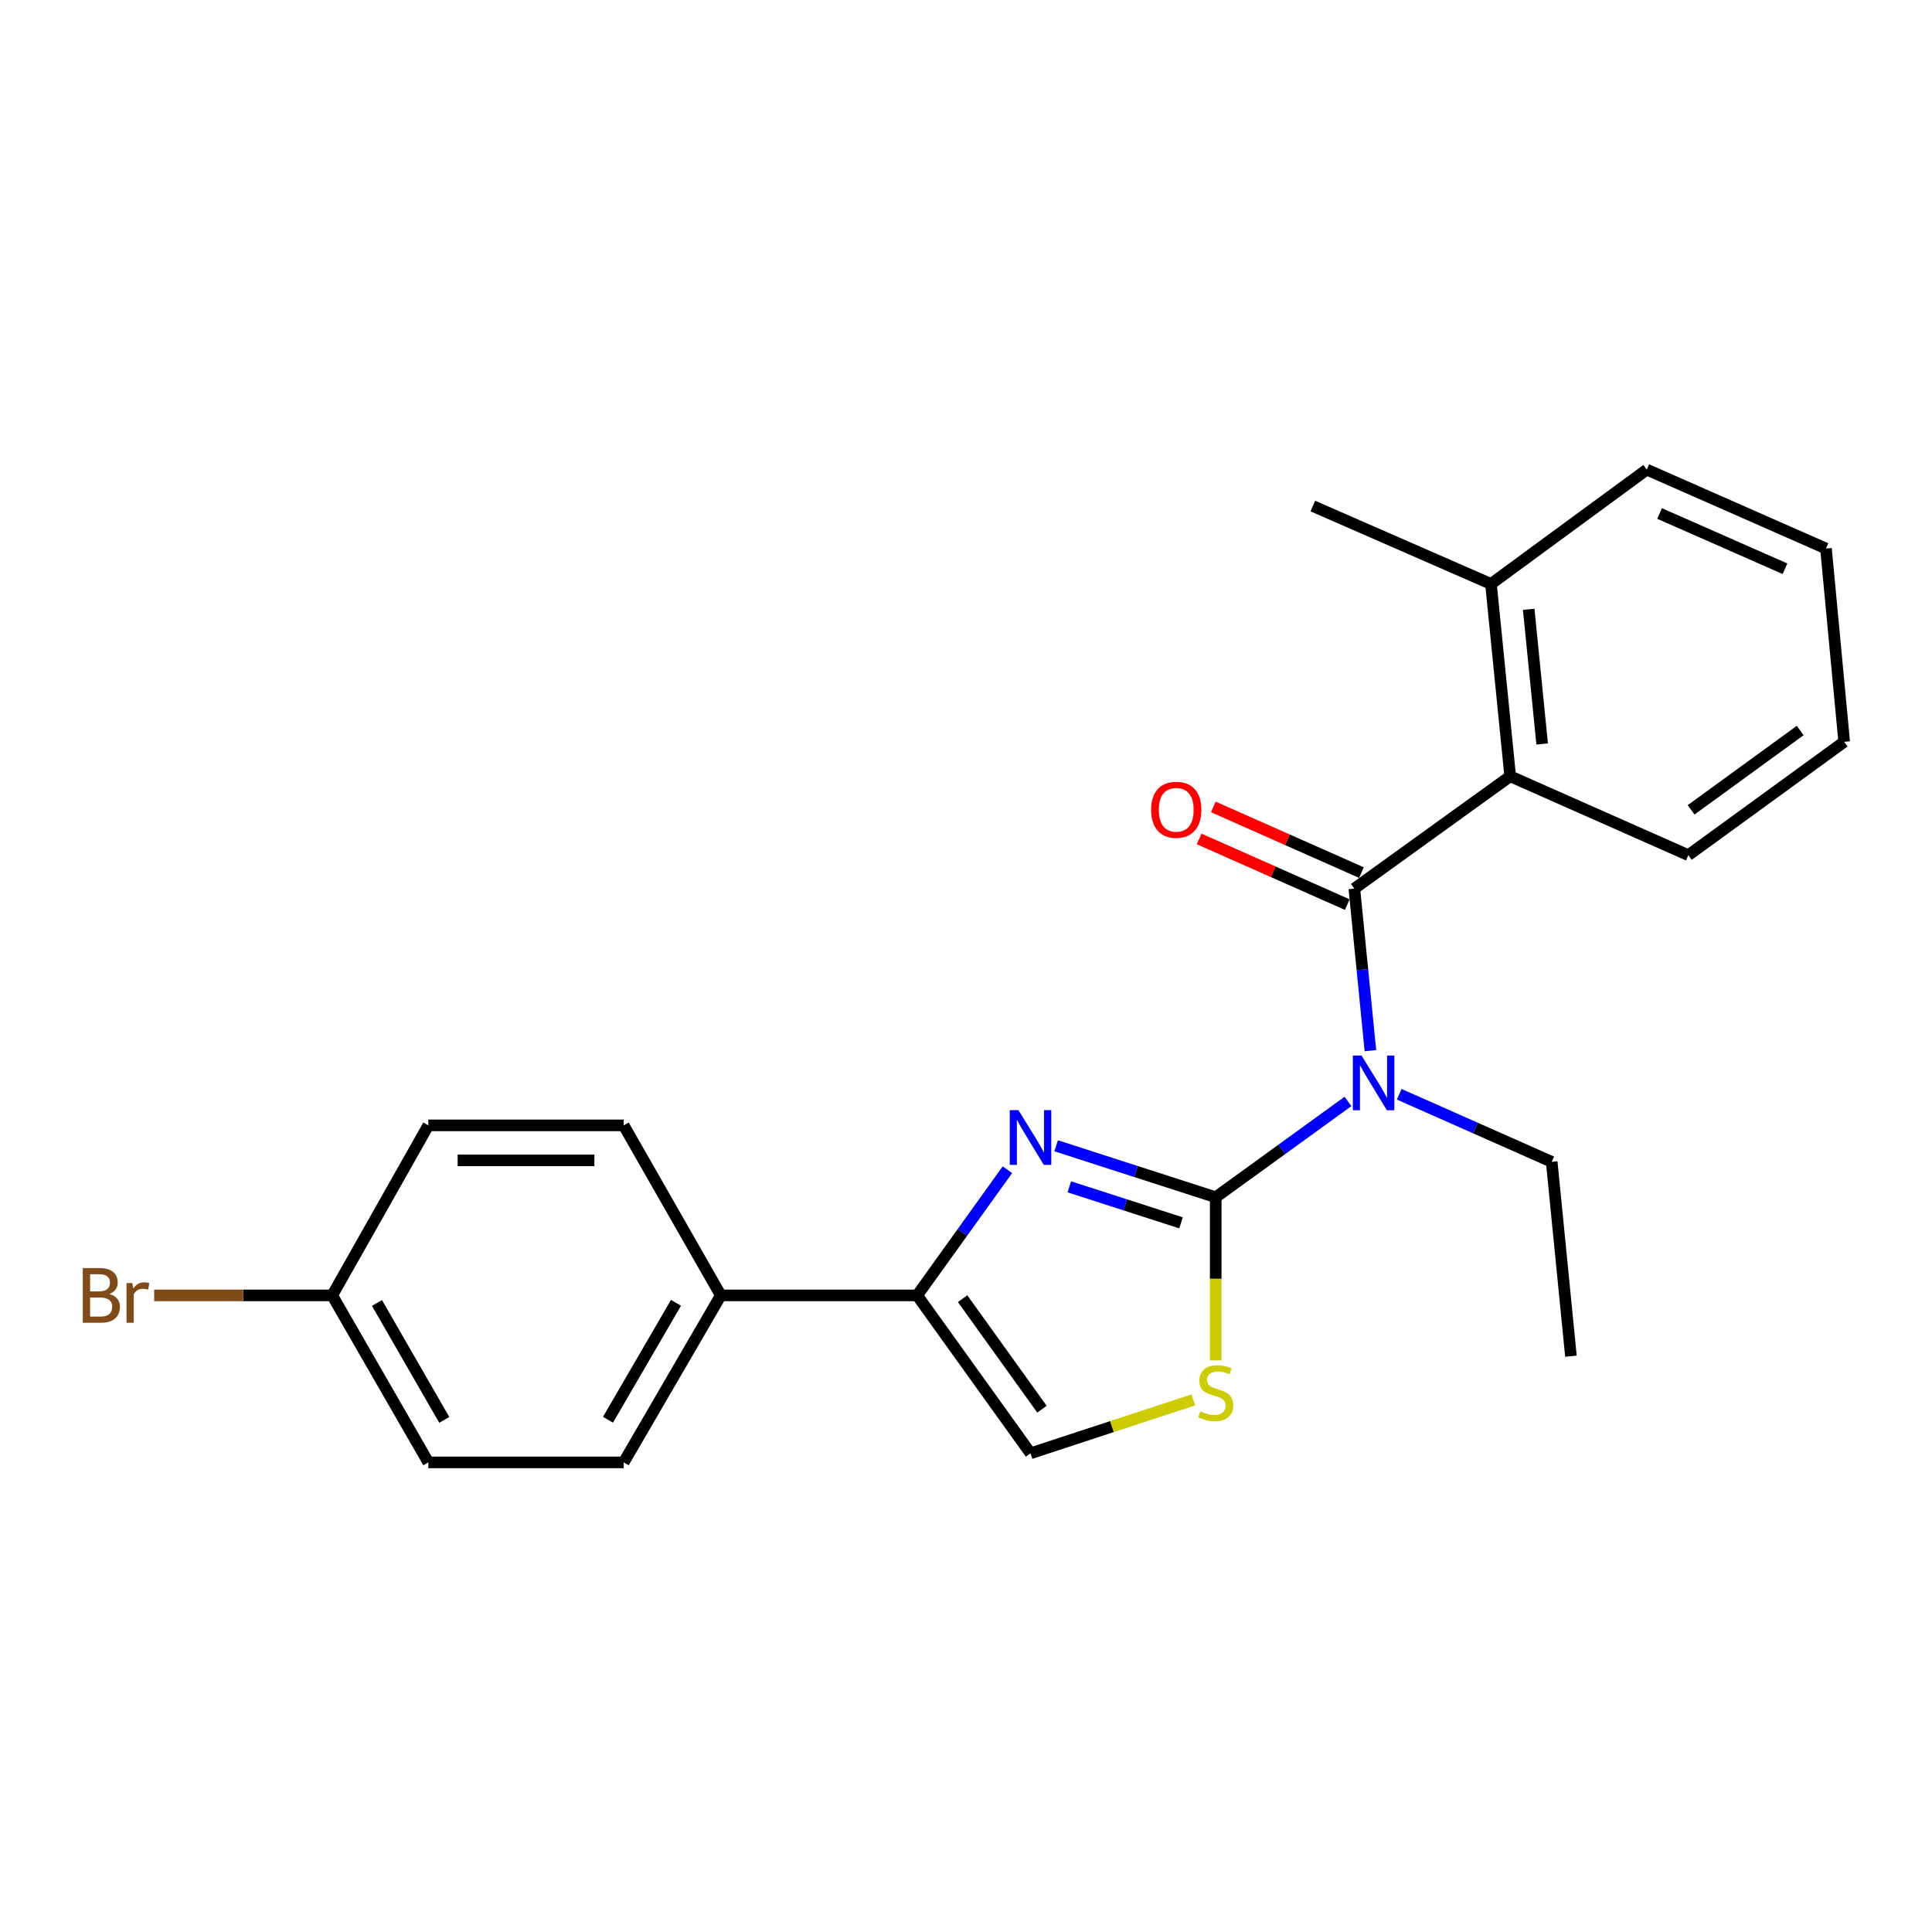 <?xml version='1.0' encoding='iso-8859-1'?>
<svg version='1.1' baseProfile='full'
              xmlns='http://www.w3.org/2000/svg'
                      xmlns:rdkit='http://www.rdkit.org/xml'
                      xmlns:xlink='http://www.w3.org/1999/xlink'
                  xml:space='preserve'
width='1000px' height='1000px' viewBox='0 0 1000 1000'>
<!-- END OF HEADER -->
<rect style='opacity:1.0;fill:#FFFFFF;stroke:none' width='1000' height='1000' x='0' y='0'> </rect>
<path class='bond-0' d='M 629.251,619.691 L 663.481,594.899' style='fill:none;fill-rule:evenodd;stroke:#000000;stroke-width:6px;stroke-linecap:butt;stroke-linejoin:miter;stroke-opacity:1' />
<path class='bond-0' d='M 663.481,594.899 L 697.712,570.106' style='fill:none;fill-rule:evenodd;stroke:#0000FF;stroke-width:6px;stroke-linecap:butt;stroke-linejoin:miter;stroke-opacity:1' />
<path class='bond-1' d='M 629.251,619.691 L 587.955,606.374' style='fill:none;fill-rule:evenodd;stroke:#000000;stroke-width:6px;stroke-linecap:butt;stroke-linejoin:miter;stroke-opacity:1' />
<path class='bond-1' d='M 587.955,606.374 L 546.659,593.057' style='fill:none;fill-rule:evenodd;stroke:#0000FF;stroke-width:6px;stroke-linecap:butt;stroke-linejoin:miter;stroke-opacity:1' />
<path class='bond-1' d='M 611.3,632.944 L 582.393,623.622' style='fill:none;fill-rule:evenodd;stroke:#000000;stroke-width:6px;stroke-linecap:butt;stroke-linejoin:miter;stroke-opacity:1' />
<path class='bond-1' d='M 582.393,623.622 L 553.485,614.3' style='fill:none;fill-rule:evenodd;stroke:#0000FF;stroke-width:6px;stroke-linecap:butt;stroke-linejoin:miter;stroke-opacity:1' />
<path class='bond-4' d='M 629.251,619.691 L 629.251,661.915' style='fill:none;fill-rule:evenodd;stroke:#000000;stroke-width:6px;stroke-linecap:butt;stroke-linejoin:miter;stroke-opacity:1' />
<path class='bond-4' d='M 629.251,661.915 L 629.251,704.139' style='fill:none;fill-rule:evenodd;stroke:#CCCC00;stroke-width:6px;stroke-linecap:butt;stroke-linejoin:miter;stroke-opacity:1' />
<path class='bond-2' d='M 709.321,543.814 L 705.164,501.876' style='fill:none;fill-rule:evenodd;stroke:#0000FF;stroke-width:6px;stroke-linecap:butt;stroke-linejoin:miter;stroke-opacity:1' />
<path class='bond-2' d='M 705.164,501.876 L 701.007,459.938' style='fill:none;fill-rule:evenodd;stroke:#000000;stroke-width:6px;stroke-linecap:butt;stroke-linejoin:miter;stroke-opacity:1' />
<path class='bond-12' d='M 724.235,566.379 L 763.697,583.873' style='fill:none;fill-rule:evenodd;stroke:#0000FF;stroke-width:6px;stroke-linecap:butt;stroke-linejoin:miter;stroke-opacity:1' />
<path class='bond-12' d='M 763.697,583.873 L 803.159,601.367' style='fill:none;fill-rule:evenodd;stroke:#000000;stroke-width:6px;stroke-linecap:butt;stroke-linejoin:miter;stroke-opacity:1' />
<path class='bond-3' d='M 521.427,605.457 L 498.075,637.976' style='fill:none;fill-rule:evenodd;stroke:#0000FF;stroke-width:6px;stroke-linecap:butt;stroke-linejoin:miter;stroke-opacity:1' />
<path class='bond-3' d='M 498.075,637.976 L 474.723,670.496' style='fill:none;fill-rule:evenodd;stroke:#000000;stroke-width:6px;stroke-linecap:butt;stroke-linejoin:miter;stroke-opacity:1' />
<path class='bond-5' d='M 701.007,459.938 L 781.674,401.794' style='fill:none;fill-rule:evenodd;stroke:#000000;stroke-width:6px;stroke-linecap:butt;stroke-linejoin:miter;stroke-opacity:1' />
<path class='bond-8' d='M 704.68,451.655 L 666.348,434.658' style='fill:none;fill-rule:evenodd;stroke:#000000;stroke-width:6px;stroke-linecap:butt;stroke-linejoin:miter;stroke-opacity:1' />
<path class='bond-8' d='M 666.348,434.658 L 628.016,417.66' style='fill:none;fill-rule:evenodd;stroke:#FF0000;stroke-width:6px;stroke-linecap:butt;stroke-linejoin:miter;stroke-opacity:1' />
<path class='bond-8' d='M 697.334,468.222 L 659.002,451.225' style='fill:none;fill-rule:evenodd;stroke:#000000;stroke-width:6px;stroke-linecap:butt;stroke-linejoin:miter;stroke-opacity:1' />
<path class='bond-8' d='M 659.002,451.225 L 620.67,434.227' style='fill:none;fill-rule:evenodd;stroke:#FF0000;stroke-width:6px;stroke-linecap:butt;stroke-linejoin:miter;stroke-opacity:1' />
<path class='bond-7' d='M 474.723,670.496 L 373.094,670.496' style='fill:none;fill-rule:evenodd;stroke:#000000;stroke-width:6px;stroke-linecap:butt;stroke-linejoin:miter;stroke-opacity:1' />
<path class='bond-23' d='M 474.723,670.496 L 533.401,752.23' style='fill:none;fill-rule:evenodd;stroke:#000000;stroke-width:6px;stroke-linecap:butt;stroke-linejoin:miter;stroke-opacity:1' />
<path class='bond-23' d='M 498.247,672.187 L 539.321,729.4' style='fill:none;fill-rule:evenodd;stroke:#000000;stroke-width:6px;stroke-linecap:butt;stroke-linejoin:miter;stroke-opacity:1' />
<path class='bond-6' d='M 617.649,724.592 L 575.525,738.411' style='fill:none;fill-rule:evenodd;stroke:#CCCC00;stroke-width:6px;stroke-linecap:butt;stroke-linejoin:miter;stroke-opacity:1' />
<path class='bond-6' d='M 575.525,738.411 L 533.401,752.23' style='fill:none;fill-rule:evenodd;stroke:#000000;stroke-width:6px;stroke-linecap:butt;stroke-linejoin:miter;stroke-opacity:1' />
<path class='bond-9' d='M 781.674,401.794 L 771.726,302.25' style='fill:none;fill-rule:evenodd;stroke:#000000;stroke-width:6px;stroke-linecap:butt;stroke-linejoin:miter;stroke-opacity:1' />
<path class='bond-9' d='M 798.215,385.061 L 791.251,315.379' style='fill:none;fill-rule:evenodd;stroke:#000000;stroke-width:6px;stroke-linecap:butt;stroke-linejoin:miter;stroke-opacity:1' />
<path class='bond-17' d='M 781.674,401.794 L 873.869,442.631' style='fill:none;fill-rule:evenodd;stroke:#000000;stroke-width:6px;stroke-linecap:butt;stroke-linejoin:miter;stroke-opacity:1' />
<path class='bond-10' d='M 373.094,670.496 L 322.824,756.931' style='fill:none;fill-rule:evenodd;stroke:#000000;stroke-width:6px;stroke-linecap:butt;stroke-linejoin:miter;stroke-opacity:1' />
<path class='bond-10' d='M 349.888,674.35 L 314.698,734.855' style='fill:none;fill-rule:evenodd;stroke:#000000;stroke-width:6px;stroke-linecap:butt;stroke-linejoin:miter;stroke-opacity:1' />
<path class='bond-11' d='M 373.094,670.496 L 322.824,582.489' style='fill:none;fill-rule:evenodd;stroke:#000000;stroke-width:6px;stroke-linecap:butt;stroke-linejoin:miter;stroke-opacity:1' />
<path class='bond-18' d='M 771.726,302.25 L 679.531,261.936' style='fill:none;fill-rule:evenodd;stroke:#000000;stroke-width:6px;stroke-linecap:butt;stroke-linejoin:miter;stroke-opacity:1' />
<path class='bond-19' d='M 771.726,302.25 L 852.383,243.069' style='fill:none;fill-rule:evenodd;stroke:#000000;stroke-width:6px;stroke-linecap:butt;stroke-linejoin:miter;stroke-opacity:1' />
<path class='bond-14' d='M 322.824,756.931 L 221.708,756.931' style='fill:none;fill-rule:evenodd;stroke:#000000;stroke-width:6px;stroke-linecap:butt;stroke-linejoin:miter;stroke-opacity:1' />
<path class='bond-15' d='M 322.824,582.489 L 221.708,582.489' style='fill:none;fill-rule:evenodd;stroke:#000000;stroke-width:6px;stroke-linecap:butt;stroke-linejoin:miter;stroke-opacity:1' />
<path class='bond-15' d='M 307.656,600.612 L 236.876,600.612' style='fill:none;fill-rule:evenodd;stroke:#000000;stroke-width:6px;stroke-linecap:butt;stroke-linejoin:miter;stroke-opacity:1' />
<path class='bond-20' d='M 803.159,601.367 L 813.117,701.959' style='fill:none;fill-rule:evenodd;stroke:#000000;stroke-width:6px;stroke-linecap:butt;stroke-linejoin:miter;stroke-opacity:1' />
<path class='bond-13' d='M 171.951,670.496 L 221.708,582.489' style='fill:none;fill-rule:evenodd;stroke:#000000;stroke-width:6px;stroke-linecap:butt;stroke-linejoin:miter;stroke-opacity:1' />
<path class='bond-16' d='M 171.951,670.496 L 125.872,670.496' style='fill:none;fill-rule:evenodd;stroke:#000000;stroke-width:6px;stroke-linecap:butt;stroke-linejoin:miter;stroke-opacity:1' />
<path class='bond-16' d='M 125.872,670.496 L 79.794,670.496' style='fill:none;fill-rule:evenodd;stroke:#7F4C19;stroke-width:6px;stroke-linecap:butt;stroke-linejoin:miter;stroke-opacity:1' />
<path class='bond-24' d='M 171.951,670.496 L 221.708,756.931' style='fill:none;fill-rule:evenodd;stroke:#000000;stroke-width:6px;stroke-linecap:butt;stroke-linejoin:miter;stroke-opacity:1' />
<path class='bond-24' d='M 195.121,674.42 L 229.951,734.925' style='fill:none;fill-rule:evenodd;stroke:#000000;stroke-width:6px;stroke-linecap:butt;stroke-linejoin:miter;stroke-opacity:1' />
<path class='bond-21' d='M 873.869,442.631 L 954.545,383.964' style='fill:none;fill-rule:evenodd;stroke:#000000;stroke-width:6px;stroke-linecap:butt;stroke-linejoin:miter;stroke-opacity:1' />
<path class='bond-21' d='M 875.312,419.174 L 931.785,378.107' style='fill:none;fill-rule:evenodd;stroke:#000000;stroke-width:6px;stroke-linecap:butt;stroke-linejoin:miter;stroke-opacity:1' />
<path class='bond-25' d='M 852.383,243.069 L 945.122,283.925' style='fill:none;fill-rule:evenodd;stroke:#000000;stroke-width:6px;stroke-linecap:butt;stroke-linejoin:miter;stroke-opacity:1' />
<path class='bond-25' d='M 858.987,265.782 L 923.904,294.382' style='fill:none;fill-rule:evenodd;stroke:#000000;stroke-width:6px;stroke-linecap:butt;stroke-linejoin:miter;stroke-opacity:1' />
<path class='bond-22' d='M 954.545,383.964 L 945.122,283.925' style='fill:none;fill-rule:evenodd;stroke:#000000;stroke-width:6px;stroke-linecap:butt;stroke-linejoin:miter;stroke-opacity:1' />
<path  class='atom-1' d='M 704.715 546.34
L 713.995 561.34
Q 714.915 562.82, 716.395 565.5
Q 717.875 568.18, 717.955 568.34
L 717.955 546.34
L 721.715 546.34
L 721.715 574.66
L 717.835 574.66
L 707.875 558.26
Q 706.715 556.34, 705.475 554.14
Q 704.275 551.94, 703.915 551.26
L 703.915 574.66
L 700.235 574.66
L 700.235 546.34
L 704.715 546.34
' fill='#0000FF'/>
<path  class='atom-2' d='M 527.141 574.622
L 536.421 589.622
Q 537.341 591.102, 538.821 593.782
Q 540.301 596.462, 540.381 596.622
L 540.381 574.622
L 544.141 574.622
L 544.141 602.942
L 540.261 602.942
L 530.301 586.542
Q 529.141 584.622, 527.901 582.422
Q 526.701 580.222, 526.341 579.542
L 526.341 602.942
L 522.661 602.942
L 522.661 574.622
L 527.141 574.622
' fill='#0000FF'/>
<path  class='atom-5' d='M 621.251 730.506
Q 621.571 730.626, 622.891 731.186
Q 624.211 731.746, 625.651 732.106
Q 627.131 732.426, 628.571 732.426
Q 631.251 732.426, 632.811 731.146
Q 634.371 729.826, 634.371 727.546
Q 634.371 725.986, 633.571 725.026
Q 632.811 724.066, 631.611 723.546
Q 630.411 723.026, 628.411 722.426
Q 625.891 721.666, 624.371 720.946
Q 622.891 720.226, 621.811 718.706
Q 620.771 717.186, 620.771 714.626
Q 620.771 711.066, 623.171 708.866
Q 625.611 706.666, 630.411 706.666
Q 633.691 706.666, 637.411 708.226
L 636.491 711.306
Q 633.091 709.906, 630.531 709.906
Q 627.771 709.906, 626.251 711.066
Q 624.731 712.186, 624.771 714.146
Q 624.771 715.666, 625.531 716.586
Q 626.331 717.506, 627.451 718.026
Q 628.611 718.546, 630.531 719.146
Q 633.091 719.946, 634.611 720.746
Q 636.131 721.546, 637.211 723.186
Q 638.331 724.786, 638.331 727.546
Q 638.331 731.466, 635.691 733.586
Q 633.091 735.666, 628.731 735.666
Q 626.211 735.666, 624.291 735.106
Q 622.411 734.586, 620.171 733.666
L 621.251 730.506
' fill='#CCCC00'/>
<path  class='atom-9' d='M 595.822 419.141
Q 595.822 412.341, 599.182 408.541
Q 602.542 404.741, 608.822 404.741
Q 615.102 404.741, 618.462 408.541
Q 621.822 412.341, 621.822 419.141
Q 621.822 426.021, 618.422 429.941
Q 615.022 433.821, 608.822 433.821
Q 602.582 433.821, 599.182 429.941
Q 595.822 426.061, 595.822 419.141
M 608.822 430.621
Q 613.142 430.621, 615.462 427.741
Q 617.822 424.821, 617.822 419.141
Q 617.822 413.581, 615.462 410.781
Q 613.142 407.941, 608.822 407.941
Q 604.502 407.941, 602.142 410.741
Q 599.822 413.541, 599.822 419.141
Q 599.822 424.861, 602.142 427.741
Q 604.502 430.621, 608.822 430.621
' fill='#FF0000'/>
<path  class='atom-17' d='M 56.599 669.776
Q 59.319 670.536, 60.679 672.216
Q 62.08 673.856, 62.08 676.296
Q 62.08 680.216, 59.559 682.456
Q 57.08 684.656, 52.359 684.656
L 42.84 684.656
L 42.84 656.336
L 51.2 656.336
Q 56.039 656.336, 58.48 658.296
Q 60.919 660.256, 60.919 663.856
Q 60.919 668.136, 56.599 669.776
M 46.639 659.536
L 46.639 668.416
L 51.2 668.416
Q 53.999 668.416, 55.44 667.296
Q 56.919 666.136, 56.919 663.856
Q 56.919 659.536, 51.2 659.536
L 46.639 659.536
M 52.359 681.456
Q 55.12 681.456, 56.599 680.136
Q 58.08 678.816, 58.08 676.296
Q 58.08 673.976, 56.44 672.816
Q 54.84 671.616, 51.76 671.616
L 46.639 671.616
L 46.639 681.456
L 52.359 681.456
' fill='#7F4C19'/>
<path  class='atom-17' d='M 68.519 664.096
L 68.96 666.936
Q 71.12 663.736, 74.639 663.736
Q 75.76 663.736, 77.279 664.136
L 76.68 667.496
Q 74.96 667.096, 73.999 667.096
Q 72.32 667.096, 71.2 667.776
Q 70.12 668.416, 69.24 669.976
L 69.24 684.656
L 65.48 684.656
L 65.48 664.096
L 68.519 664.096
' fill='#7F4C19'/>
</svg>
